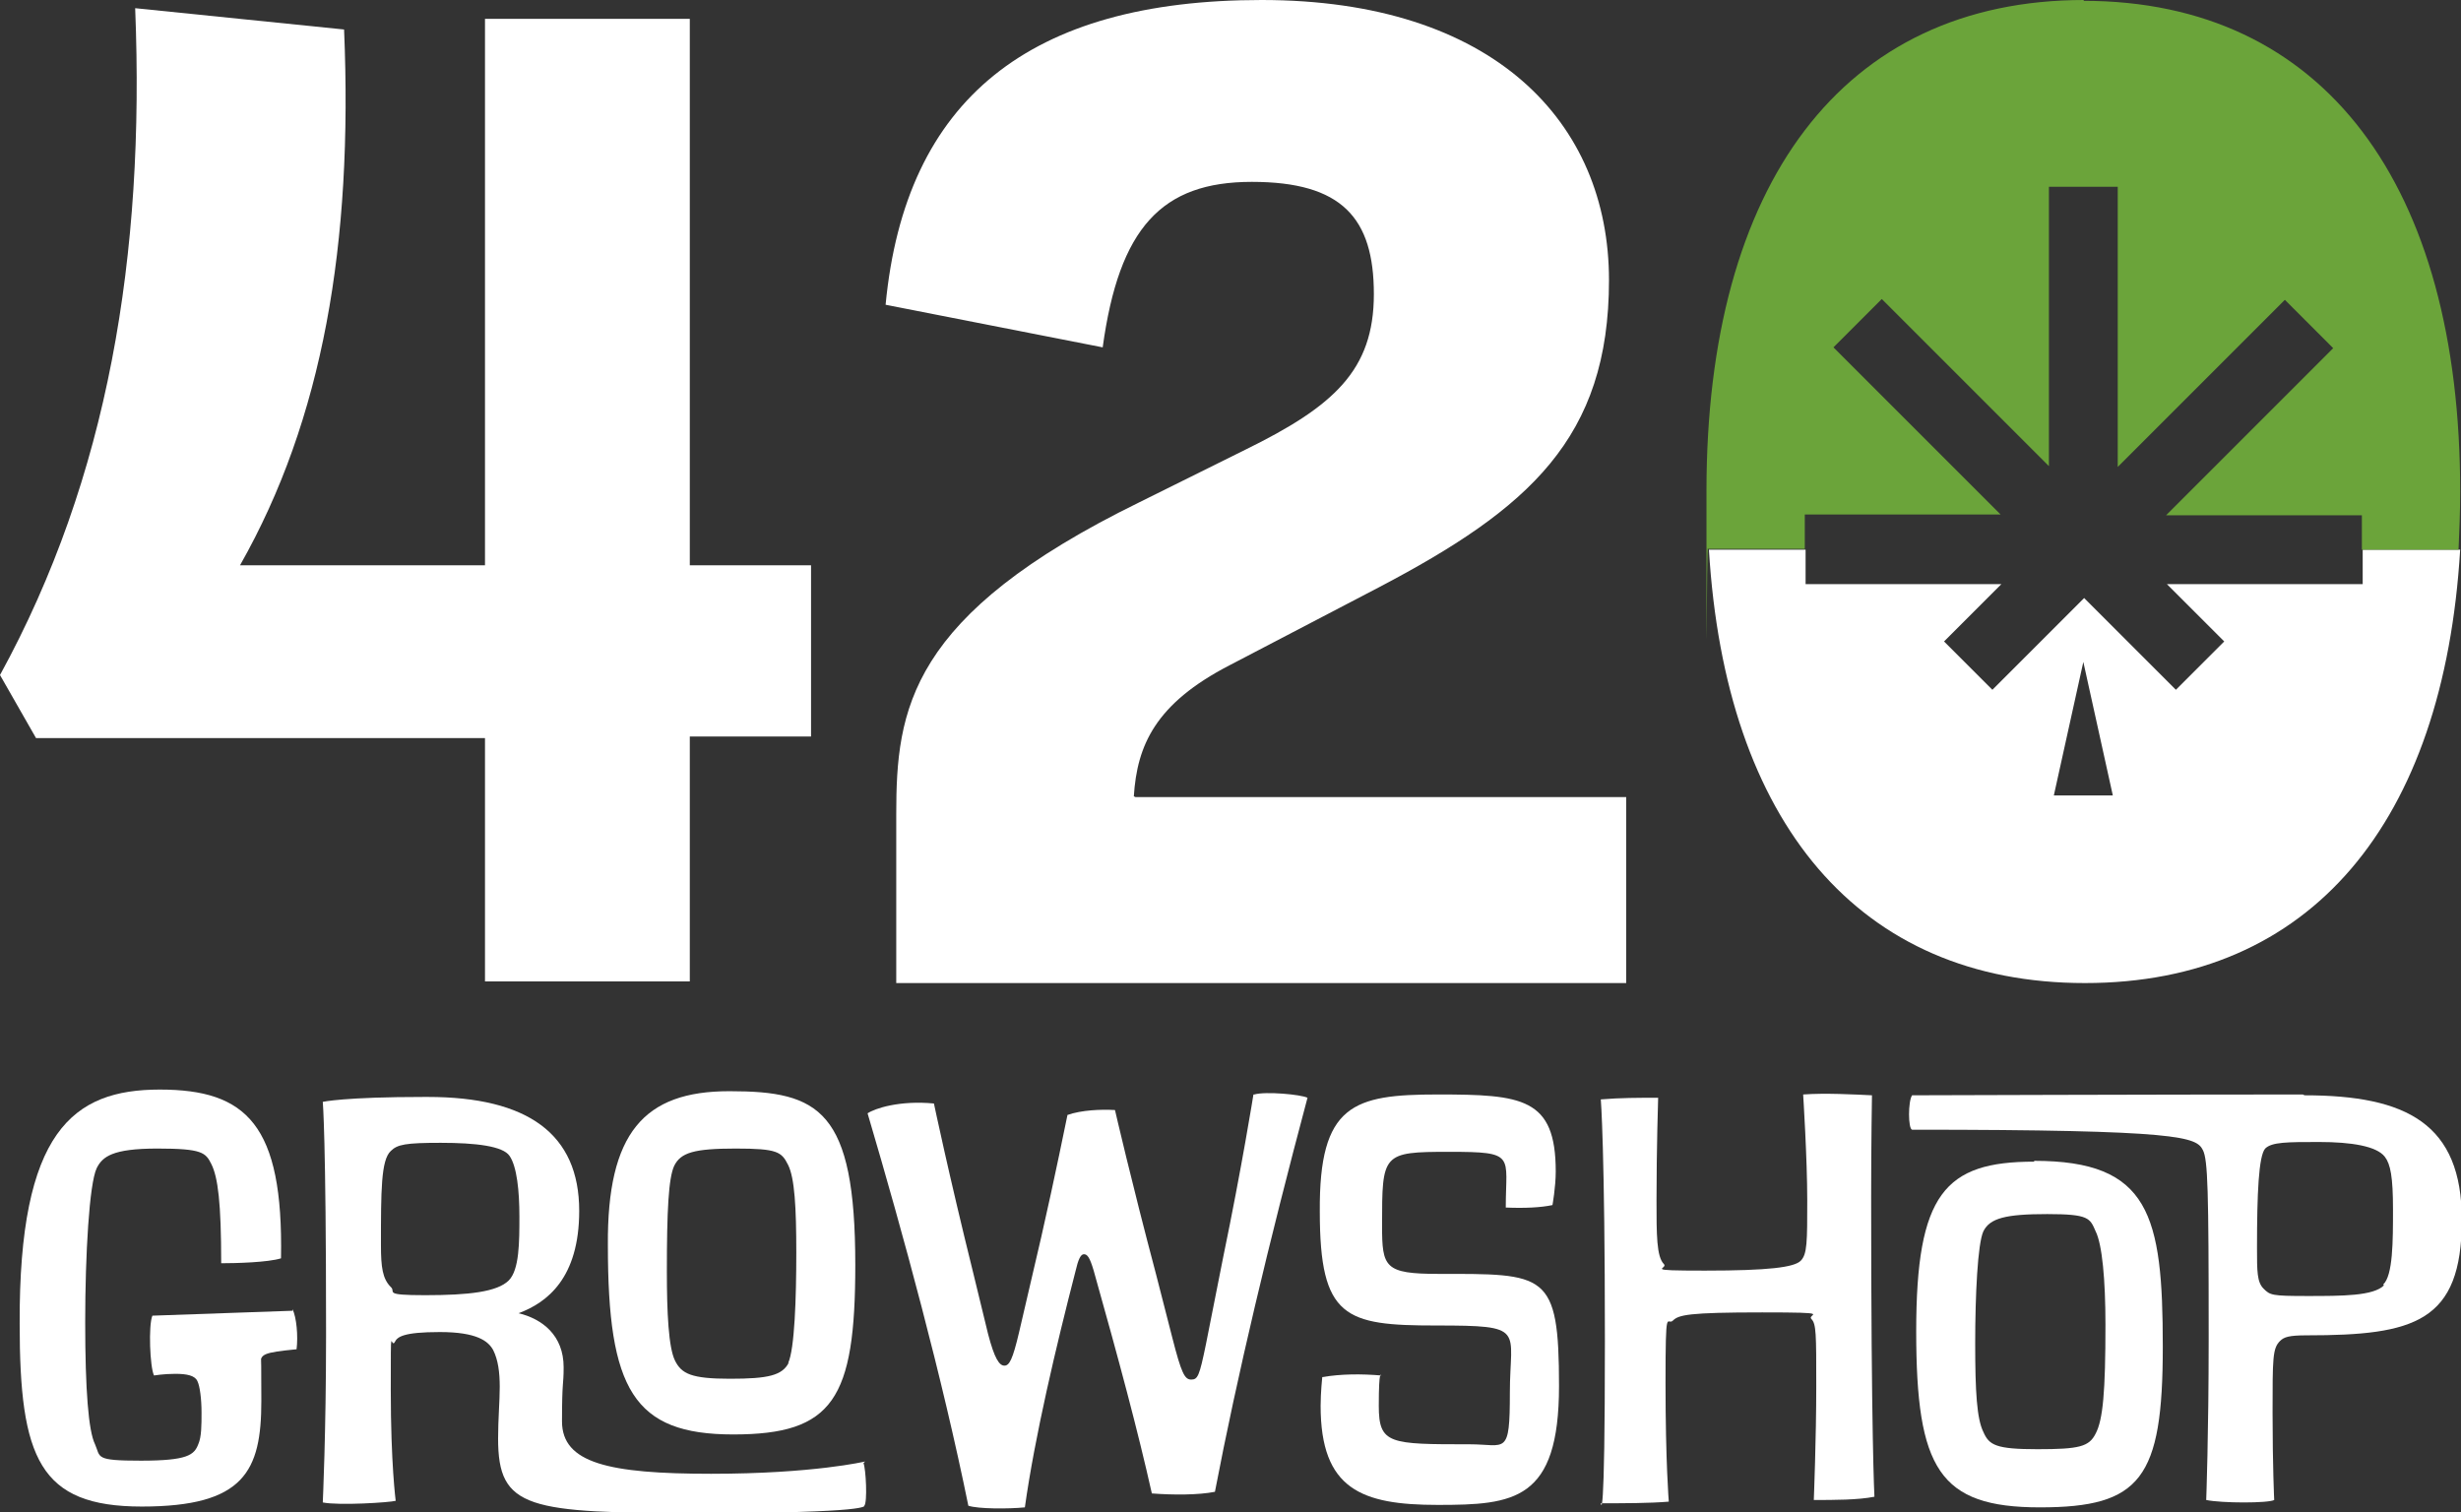 <svg xmlns="http://www.w3.org/2000/svg" id="Capa_2" viewBox="0 0 300.4 184.6"><rect x="0" y="0" width="300.4" height="184.6" fill="#333333" stroke="none"/><defs><style>      .st0 {        fill: #6ba43a;      }      .st1 {        fill: #fff;      }    </style></defs><g id="Capa_1-2"><path class="st1" d="M35.7,160l-17.1.6c-.5,1.2-.3,6.3.2,7.3,0,0,1.2-.2,2.6-.2s2.4.2,2.7.9c.3.6.5,2.2.5,3.8s0,3-.4,3.9c-.5,1.3-1.3,2-7,2s-4.9-.4-5.6-2c-.8-1.6-1.2-6.6-1.2-14.9s.5-16.9,1.4-18.8c.7-1.4,1.9-2.4,7.4-2.4s5.9.5,6.6,1.9c.8,1.6,1.2,4.7,1.2,12.1,1.8,0,5.7-.1,7.3-.6.3-16.3-4.2-20.6-14.8-20.6s-17.2,5.1-17.1,28.6c0,16.4,2.4,22.3,14.9,22.3s14.6-4.3,14.6-12.9-.1-3.9-.1-4.5c0-1.2.3-1.4,4.4-1.8.2-1.6,0-3.9-.5-4.9Z"></path><path class="st1" d="M105.6,178.4s-6.3,1.5-18.8,1.5-18.2-1.3-18.2-6.4.2-4.3.2-6.6c0-3.9-2.6-5.9-5.5-6.6,3.5-1.3,7.4-4.3,7.4-12.5,0-9.4-6.3-13.9-18.5-13.9h-.4c-9.8,0-12.4.6-12.4.6,0,0,.4,4.3.4,27.8v.8c0,11.7-.4,20.3-.4,20.3,2,.4,8.2,0,8.9-.2,0,0-.6-4.5-.6-13.5s0-4.9.5-5.9c.3-.6,1-1.2,5.5-1.2s5.9,1.1,6.5,2.2c.6,1.2.8,2.7.8,4.5s-.2,3.9-.2,6.3c0,8.6,3.6,9.1,24.7,9.1s20-.9,20-.9c.4-.4.2-4.5-.1-5.2ZM62.1,156.3c-1.4,1.4-4.9,1.8-10.2,1.8s-3.5-.4-4.2-1c-1-1-1.2-2.4-1.2-5.1,0-6.6,0-10.4,1.2-11.5.8-.8,1.8-1,6.1-1s7.6.4,8.4,1.6c.9,1.3,1.2,4.3,1.2,7.4s0,6.5-1.3,7.8Z"></path><path class="st1" d="M89,133.2c-10.4,0-14.9,5.1-14.8,18.8,0,17.6,3.1,23.1,15.3,23.1s14.9-4.3,14.9-20.7c0-18.9-4.4-21.2-15.3-21.2ZM96.3,166.3c-.8,1.6-2.5,2-7.2,2s-5.9-.6-6.7-2.2c-.8-1.6-1-5.9-1-10.9,0-7.4.2-11.4.9-12.9.8-1.6,2.4-2.1,7.5-2.1s5.6.4,6.4,2c.8,1.6,1,5.2,1,10.7s-.2,11.8-1,13.5h0Z"></path><path class="st1" d="M153,133.6s-1.4,8.8-3.7,19.9l-2.1,10.6c-.8,3.9-1,4.3-1.8,4.3s-1.2-.8-2.3-5.1l-2-7.8c-3-11.3-5-20-5-20-1.7-.1-4.1,0-5.8.6,0,0-1.6,7.9-3.2,14.9l-2.7,11.6c-.8,3.4-1.2,4.1-1.8,4.1s-1.2-.8-2-3.9l-1.8-7.4c-3-12.1-4.8-20.7-4.8-20.7-4.2-.4-7.2.6-8.1,1.2,4.4,14.9,9.1,32.2,12.3,47.9,1.2.4,4.9.4,6.9.2,1.2-8.6,3.8-19.6,6.2-28.9.3-1.3.6-2,1-2s.7.3,1.2,2c3.1,11,5.4,19.6,7.1,27.2,2.6.2,5.7.2,7.7-.2,2.7-14.1,6.6-30.5,11.3-48.1-.8-.4-5.1-.8-6.5-.4h0Z"></path><path class="st1" d="M175.6,155.5c-6.6,0-6.9-.8-6.9-5.9,0-8.8,0-9,8.2-9s6.9.4,6.9,6.8c2.3.1,4.3,0,5.7-.3,0,0,.4-2.2.4-4.1,0-9-4.1-9.4-14.4-9.4s-14.5,1.2-14.4,14.3c0,13,3.1,13.9,14.2,13.9s9,.4,9,8.2-.5,6.3-4.9,6.3c-9.8,0-11.1,0-11.1-4.7s.3-3.7.3-3.7c-2.4-.2-4.9-.2-7.2.2,0,0-.2,1.9-.2,3.5,0,10.2,5,12.1,14.3,12.1s14.8-.5,14.8-14.5-1.6-13.7-14.9-13.7Z"></path><path class="st1" d="M228.4,146.1c0-6.6.1-12.4.1-12.4-2.1-.1-5.7-.3-8.4-.1,0,0,.5,7.8.5,12.9s0,6.6-.8,7.4-3.9,1.2-11.7,1.2-4.4-.2-5-.8c-.9-.9-.9-3.6-.9-7.8,0-6.3.2-12.5.2-12.5-2.4,0-4.6,0-7,.2,0,0,.5,6,.5,29.5s-.5,19.8-.5,19.8c2.7,0,6,0,8.3-.2,0,0-.4-4.7-.4-14.5s.2-6.9.9-7.6,1.9-1,10.9-1,5.4.2,6,.8c.6.6.6,1.8.6,8.2s-.3,13.9-.3,13.9c2.5,0,5.4,0,7.4-.4,0,0-.4-7.3-.4-36.6h0Z"></path><path class="st1" d="M248.3,141.8c-10.9,0-14.4,3.9-14.4,20.7s2.8,21.5,15.1,21.5,15-3.5,15-19.6-1.6-22.7-15.7-22.7h0ZM255.8,175c-.8,1.6-2,1.9-7.1,1.9s-5.9-.5-6.6-2.1c-.8-1.6-1-4.9-1-10.8s.3-12.2,1-13.7c.8-1.6,2.7-2.1,7.8-2.1s5.2.5,5.9,2.1c.8,1.6,1.2,5.9,1.2,11.4,0,8.2-.3,11.6-1.2,13.3h0Z"></path><path class="st1" d="M281.1,133.6h-.4c-16.8,0-47.3.1-47.3.1-.5.7-.5,4.1,0,4.2,32.9,0,34.7.9,35.5,2.5.6,1.2.7,4.9.7,22.5v.6c0,11.7-.3,19.6-.3,19.6,1.9.4,7.6.4,8.3,0,0,0-.2-4.1-.2-10.7s0-7.8.9-8.7c.5-.5,1.1-.7,3.3-.7,13.1,0,18.9-1.6,18.9-14.1,0-11.7-6.7-15.2-19.2-15.2h0ZM291,156.9c-1.3,1.3-5.1,1.3-9.4,1.3s-4.5-.1-5.3-.9c-.8-.8-.8-2.1-.8-5,0-6.6.2-11.2,1-12.1.8-.8,2.7-.8,6.6-.8s7,.5,8,1.8c.7.9,1,2.5,1,6.4s0,8.1-1.2,9.2h0Z"></path><path class="st1" d="M84.2,69V2.3h-25v66.7h-29.9c10.1-17.8,13.8-39.2,12.7-65.4L16.5,1c1.2,30.2-3.3,57.3-16.5,81.4l4.4,7.7h54.8c0-.1,0,29.7,0,29.7h25v-29.9h14.8v-20.9h-14.8Z"></path><path class="st1" d="M138.4,97.2c.4-6.2,2.6-11.3,11.7-16l18.2-9.5c18.3-9.6,28.1-18.2,28.1-37.5S182.3,0,154,0s-43.5,12.1-45.9,37.2l26.5,5.2c2-14.6,7.2-20.2,18.2-20.2s14.9,4.4,14.9,13.7-4.9,13.7-15.7,19l-12.9,6.4c-28.2,13.8-29.7,25.3-29.7,38.1v20.6h89.1v-22.7h-59.9Z"></path><path class="st1" d="M288.4,67.1v4.2h-23.9l7,7-5.9,5.9-11.2-11.2-11.2,11.2-5.9-5.9,7-7h-23.9v-4.2h-11.8c2,33.3,18.3,52.9,45.9,52.9s43.8-19.6,45.8-52.9h-11.8,0ZM250.7,97.1l3.6-16.3,3.6,16.3h-7.2,0Z"></path><path class="st0" d="M254.4,0c-29.5,0-46.1,22.5-46.1,59.9s0,4.8.2,7.1h11.8v-4.2h23.9l-20.4-20.4,5.9-5.9,20.4,20.4V22.8h8.4v34.2l20.4-20.4,5.9,5.9-20.4,20.4h23.9v4.2h11.8c.1-2.3.2-4.7.2-7.1,0-37.4-16.6-59.9-46-59.9Z"></path></g></svg>